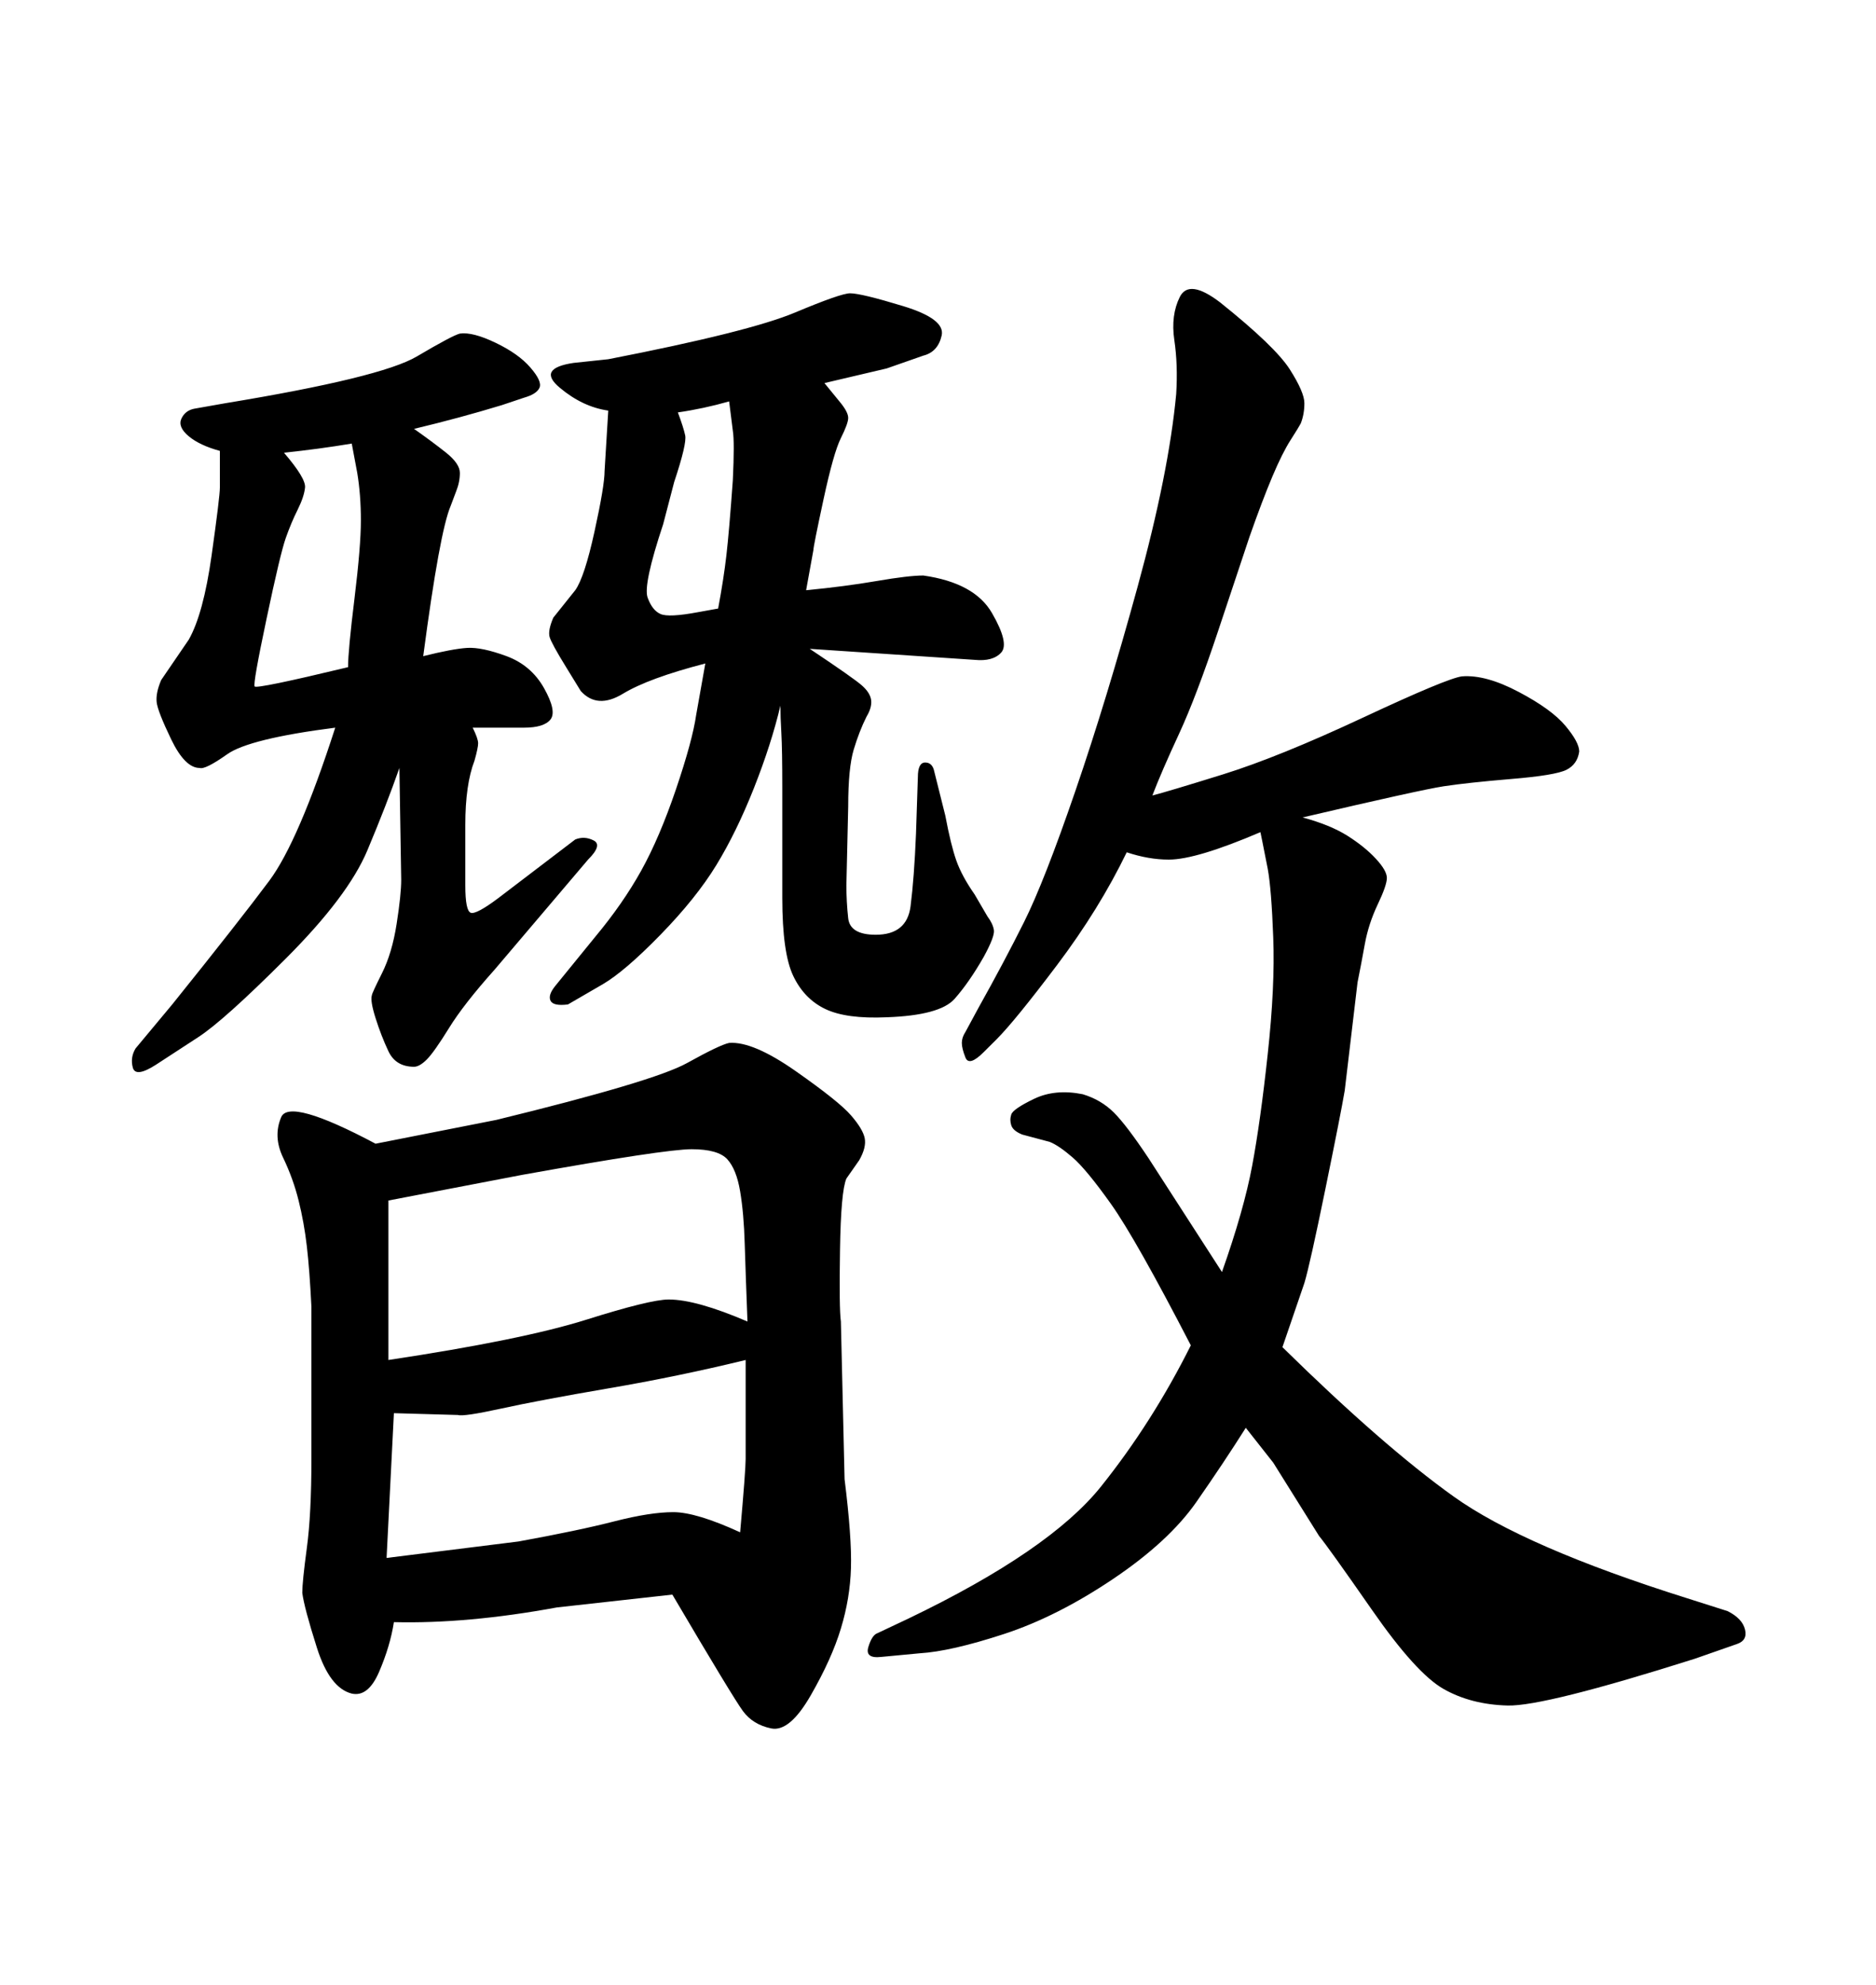 <svg xmlns="http://www.w3.org/2000/svg" xmlns:xlink="http://www.w3.org/1999/xlink" width="300" height="317.285"><path d="M155.86 105.47L129.49 103.71Q136.52 108.40 137.84 109.57Q139.16 110.74 139.31 111.91Q139.45 113.09 138.57 114.55L138.57 114.55Q137.40 116.89 136.52 119.82Q135.64 122.75 135.64 128.91L135.64 128.91L135.35 141.50Q135.35 144.14 135.64 146.78Q135.94 149.41 140.04 149.41L140.04 149.41Q145.02 149.41 145.61 144.87Q146.19 140.33 146.48 133.30L146.48 133.30L146.78 124.22Q146.78 121.88 147.95 121.88Q149.12 121.88 149.41 123.34L149.41 123.34L151.17 130.37Q152.05 135.06 152.93 137.55Q153.81 140.04 155.86 142.97L155.86 142.97L157.91 146.48Q158.79 147.66 158.94 148.68Q159.08 149.71 157.32 152.93L157.32 152.93Q154.98 157.03 152.64 159.67Q150.29 162.30 141.80 162.60L141.80 162.60Q135.35 162.89 131.98 161.28Q128.61 159.67 126.86 156.01Q125.10 152.34 125.10 143.55L125.10 143.55L125.10 125.98Q125.10 119.82 124.95 117.19Q124.80 114.55 124.80 112.79L124.80 112.79Q123.34 118.95 120.56 125.98Q117.77 133.01 114.55 138.28Q111.33 143.55 105.62 149.41Q99.90 155.27 96.39 157.32L96.39 157.32L90.82 160.55Q88.48 160.84 88.04 159.96Q87.60 159.08 88.77 157.62L88.77 157.62L95.21 149.71Q99.61 144.43 102.54 139.16Q105.47 133.89 108.11 126.12Q110.74 118.36 111.33 114.26L111.33 114.26L112.79 106.05Q103.71 108.40 99.61 110.89Q95.51 113.38 92.87 110.45L92.87 110.45Q92.87 110.45 90.53 106.64Q88.18 102.83 87.89 101.81Q87.60 100.78 88.48 98.73L88.48 98.73L91.99 94.34Q93.46 92.29 95.07 84.96Q96.68 77.64 96.68 75.29L96.68 75.29L97.27 65.63Q93.16 65.04 89.50 61.96Q85.84 58.89 91.70 58.01L91.70 58.01L97.27 57.42Q119.82 53.03 127.15 49.95Q134.47 46.88 135.94 46.88L135.94 46.88Q137.70 46.88 144.43 48.93Q151.17 50.98 150.59 53.61Q150 56.25 147.66 56.84L147.66 56.84L141.80 58.89L131.84 61.23Q133.30 62.99 134.47 64.45Q135.64 65.92 135.64 66.80Q135.64 67.68 134.47 70.02Q133.30 72.36 131.69 79.83Q130.08 87.30 130.08 87.89L130.08 87.89L128.91 94.34Q135.06 93.75 140.19 92.87Q145.31 91.99 147.66 91.99L147.66 91.99Q155.86 93.16 158.64 98.00Q161.43 102.83 160.11 104.30Q158.79 105.76 155.86 105.47L155.86 105.47ZM111.62 97.85L114.84 97.27Q115.72 92.58 116.16 88.77Q116.60 84.96 117.19 76.76L117.19 76.76Q117.48 70.61 117.19 68.85L117.19 68.85L116.60 64.16Q112.50 65.33 108.40 65.92L108.40 65.92Q109.28 68.26 109.57 69.58Q109.86 70.90 107.81 77.05L107.81 77.05L106.05 83.79Q102.83 93.46 103.56 95.51Q104.30 97.56 105.62 98.14Q106.93 98.73 111.62 97.85L111.62 97.85ZM60.06 182.81L60.06 182.81L79.39 179.00Q104.59 172.85 109.86 169.92Q115.14 166.99 116.60 166.70L116.60 166.70Q120.41 166.41 127.29 171.24Q134.18 176.07 136.08 178.27Q137.99 180.47 138.28 181.93Q138.57 183.40 137.40 185.45L137.40 185.45L135.35 188.38Q134.47 190.43 134.33 199.80Q134.18 209.18 134.47 211.23L134.47 211.23L135.06 236.43Q136.23 245.80 136.08 250.63Q135.94 255.47 134.47 260.30Q133.01 265.14 129.64 271.00Q126.27 276.86 123.34 276.27Q120.41 275.68 118.80 273.49Q117.19 271.29 107.52 254.88L107.52 254.88L89.06 256.93Q74.71 259.57 62.99 259.28L62.99 259.28Q62.40 263.09 60.64 267.19Q58.89 271.29 56.25 270.70L56.25 270.70Q52.73 269.82 50.68 263.38Q48.63 256.93 48.34 254.59L48.34 254.59Q48.34 252.83 49.07 247.41Q49.80 241.99 49.80 233.20L49.80 233.20L49.80 208.89Q49.51 203.03 49.07 199.22Q48.63 195.41 47.75 191.89Q46.88 188.38 45.26 185.01Q43.65 181.64 44.97 178.56Q46.29 175.49 60.06 182.81ZM62.99 225.88L61.82 249.02L82.91 246.39Q92.58 244.63 98.29 243.16Q104.00 241.70 107.67 241.70Q111.33 241.70 118.36 244.92L118.36 244.92Q119.24 234.96 119.24 233.20L119.24 233.20L119.24 217.38Q108.40 220.02 97.27 221.92Q86.13 223.83 80.13 225.15Q74.12 226.46 73.24 226.17L73.24 226.17L62.99 225.88ZM62.11 191.89L62.11 217.38Q83.50 214.16 93.75 210.94Q104.00 207.71 106.93 207.71L106.93 207.71Q111.33 207.71 119.53 211.23L119.53 211.23Q119.24 203.61 119.09 198.78Q118.95 193.95 118.36 190.43Q117.77 186.91 116.31 185.30Q114.84 183.69 110.60 183.69Q106.35 183.69 83.50 187.79L83.50 187.79L62.11 191.89ZM201.56 133.01L201.56 133.01Q191.31 137.40 186.91 137.40L186.91 137.40Q183.69 137.40 180.18 136.23L180.18 136.23Q175.78 145.31 169.04 154.25Q162.30 163.18 159.38 166.11L159.38 166.11L157.32 168.16Q154.98 170.51 154.39 169.04Q153.81 167.58 153.81 166.70Q153.81 165.82 154.39 164.94L154.39 164.94L156.45 161.13Q160.55 153.81 163.77 147.36Q166.99 140.92 171.97 126.42Q176.95 111.91 181.93 93.75Q186.91 75.59 188.09 62.99L188.09 62.99Q188.38 58.30 187.79 54.35Q187.21 50.39 188.67 47.46Q190.14 44.53 195.12 48.34L195.12 48.34Q203.91 55.37 206.25 59.03Q208.59 62.70 208.59 64.45Q208.59 66.21 208.01 67.68L208.01 67.68Q207.71 68.26 206.40 70.31Q205.08 72.36 203.47 76.17Q201.86 79.98 199.80 85.84L199.80 85.84L194.82 100.78Q191.31 111.33 188.53 117.33Q185.74 123.34 184.28 127.15L184.28 127.15Q186.62 126.56 195.56 123.78Q204.49 121.00 217.97 114.70Q231.45 108.40 233.79 108.11L233.79 108.11Q237.60 107.81 242.87 110.60Q248.14 113.38 250.34 116.02Q252.54 118.65 252.54 120.12L252.54 120.12Q252.25 122.17 250.49 123.05Q248.73 123.93 241.70 124.51Q234.67 125.10 230.86 125.68Q227.05 126.27 208.30 130.66L208.30 130.66Q212.70 131.84 215.48 133.59Q218.26 135.35 220.02 137.26Q221.78 139.16 221.78 140.33Q221.78 141.50 220.31 144.58Q218.85 147.66 218.26 150.88Q217.68 154.10 217.09 157.03L217.09 157.03L215.04 174.32Q214.45 177.83 211.96 189.99Q209.47 202.15 208.59 205.08L208.59 205.08L205.08 215.33Q221.19 231.15 232.47 239.21Q243.75 247.27 269.82 255.47L269.82 255.47L276.27 257.52Q278.61 258.69 279.05 260.45Q279.49 262.21 277.73 262.79L277.73 262.79L271.00 265.14Q246.97 272.75 241.11 272.61Q235.25 272.46 230.86 269.97Q226.46 267.48 219.43 257.37Q212.40 247.27 210.94 245.51L210.94 245.51L203.61 233.79L199.22 228.22Q195.70 233.79 191.31 240.09Q186.91 246.39 177.98 252.39Q169.04 258.40 160.55 261.18Q152.05 263.96 147.07 264.26L147.07 264.26L140.92 264.84Q138.28 265.14 138.87 263.23Q139.45 261.33 140.33 261.04L140.33 261.04L145.31 258.69Q167.87 247.85 176.07 237.60Q184.28 227.34 190.43 215.04L190.43 215.04Q181.64 198.05 177.69 192.48Q173.73 186.91 171.53 185.01Q169.34 183.11 167.87 182.52L167.87 182.52L163.48 181.35Q162.01 180.76 161.72 179.88Q161.43 179.00 161.72 178.13L161.72 178.13Q162.01 177.25 165.38 175.63Q168.75 174.02 173.14 174.90L173.14 174.90Q176.07 175.78 178.13 177.83Q180.18 179.88 183.69 185.16L183.69 185.16L195.41 203.32Q198.93 193.36 200.24 186.33Q201.56 179.30 202.73 168.46Q203.91 157.62 203.61 149.85Q203.32 142.09 202.73 138.87L202.73 138.87L202.15 135.94L201.86 134.47L201.56 133.01ZM53.61 116.31L53.61 116.31Q39.84 118.07 36.33 120.56Q32.81 123.05 31.93 122.75L31.93 122.75Q29.59 122.75 27.39 118.21Q25.20 113.67 25.05 112.21Q24.90 110.74 25.78 108.69L25.78 108.69L30.18 102.25Q32.52 98.14 33.84 88.77Q35.16 79.39 35.16 77.93L35.16 77.93L35.16 72.07Q31.93 71.19 30.18 69.73Q28.42 68.26 29.00 66.94Q29.59 65.63 31.05 65.33L31.05 65.33L36.04 64.45Q60.94 60.35 66.65 56.98Q72.36 53.61 73.54 53.32L73.54 53.32Q75.59 53.03 79.25 54.79Q82.91 56.54 84.81 58.74Q86.72 60.94 86.28 61.96Q85.84 62.99 83.79 63.57L83.79 63.57L80.27 64.75Q73.54 66.80 66.21 68.55L66.21 68.55Q69.14 70.61 71.34 72.36Q73.54 74.12 73.54 75.59Q73.54 77.05 72.95 78.52L72.95 78.52L72.07 80.86Q70.31 84.96 67.68 104.88L67.68 104.88Q72.36 103.71 74.71 103.56Q77.05 103.42 81.01 104.88Q84.96 106.35 87.01 110.01Q89.06 113.67 88.04 114.99Q87.01 116.31 83.79 116.31L83.79 116.31L75.59 116.31Q76.46 118.07 76.46 118.80Q76.46 119.53 75.88 121.58L75.88 121.58Q74.41 125.39 74.41 131.84L74.41 131.84L74.41 141.50Q74.41 145.61 75.29 145.90Q76.17 146.19 79.69 143.55L79.69 143.55L91.99 134.18Q93.46 133.59 94.92 134.33Q96.39 135.06 94.04 137.40L94.04 137.40L79.10 154.98Q74.12 160.55 71.78 164.36Q69.43 168.16 68.26 169.34Q67.09 170.51 66.21 170.51L66.21 170.51Q63.28 170.51 62.11 168.02Q60.94 165.53 60.06 162.74Q59.18 159.96 59.47 159.08L59.47 159.08Q59.47 158.79 61.08 155.57Q62.70 152.34 63.43 147.66Q64.16 142.97 64.16 140.63L64.16 140.63L63.87 122.75Q61.82 128.61 58.74 135.94Q55.66 143.26 45.70 153.22Q35.74 163.18 31.64 165.82L31.64 165.82L24.90 170.21Q21.68 172.27 21.24 170.65Q20.80 169.04 21.68 167.58L21.68 167.58L27.54 160.55Q38.38 147.07 43.07 140.77Q47.75 134.47 53.61 116.31ZM56.25 70.90L56.25 70.90Q50.98 71.78 45.41 72.36L45.41 72.36Q48.93 76.46 48.78 77.93Q48.63 79.39 47.61 81.45Q46.58 83.50 45.70 85.99Q44.82 88.48 42.63 98.88Q40.43 109.28 40.72 109.72Q41.02 110.16 55.66 106.64L55.66 106.64Q55.66 104.00 56.69 95.65Q57.71 87.30 57.71 83.20Q57.71 79.10 57.13 75.59L57.13 75.59L56.25 70.90Z"/></svg>
